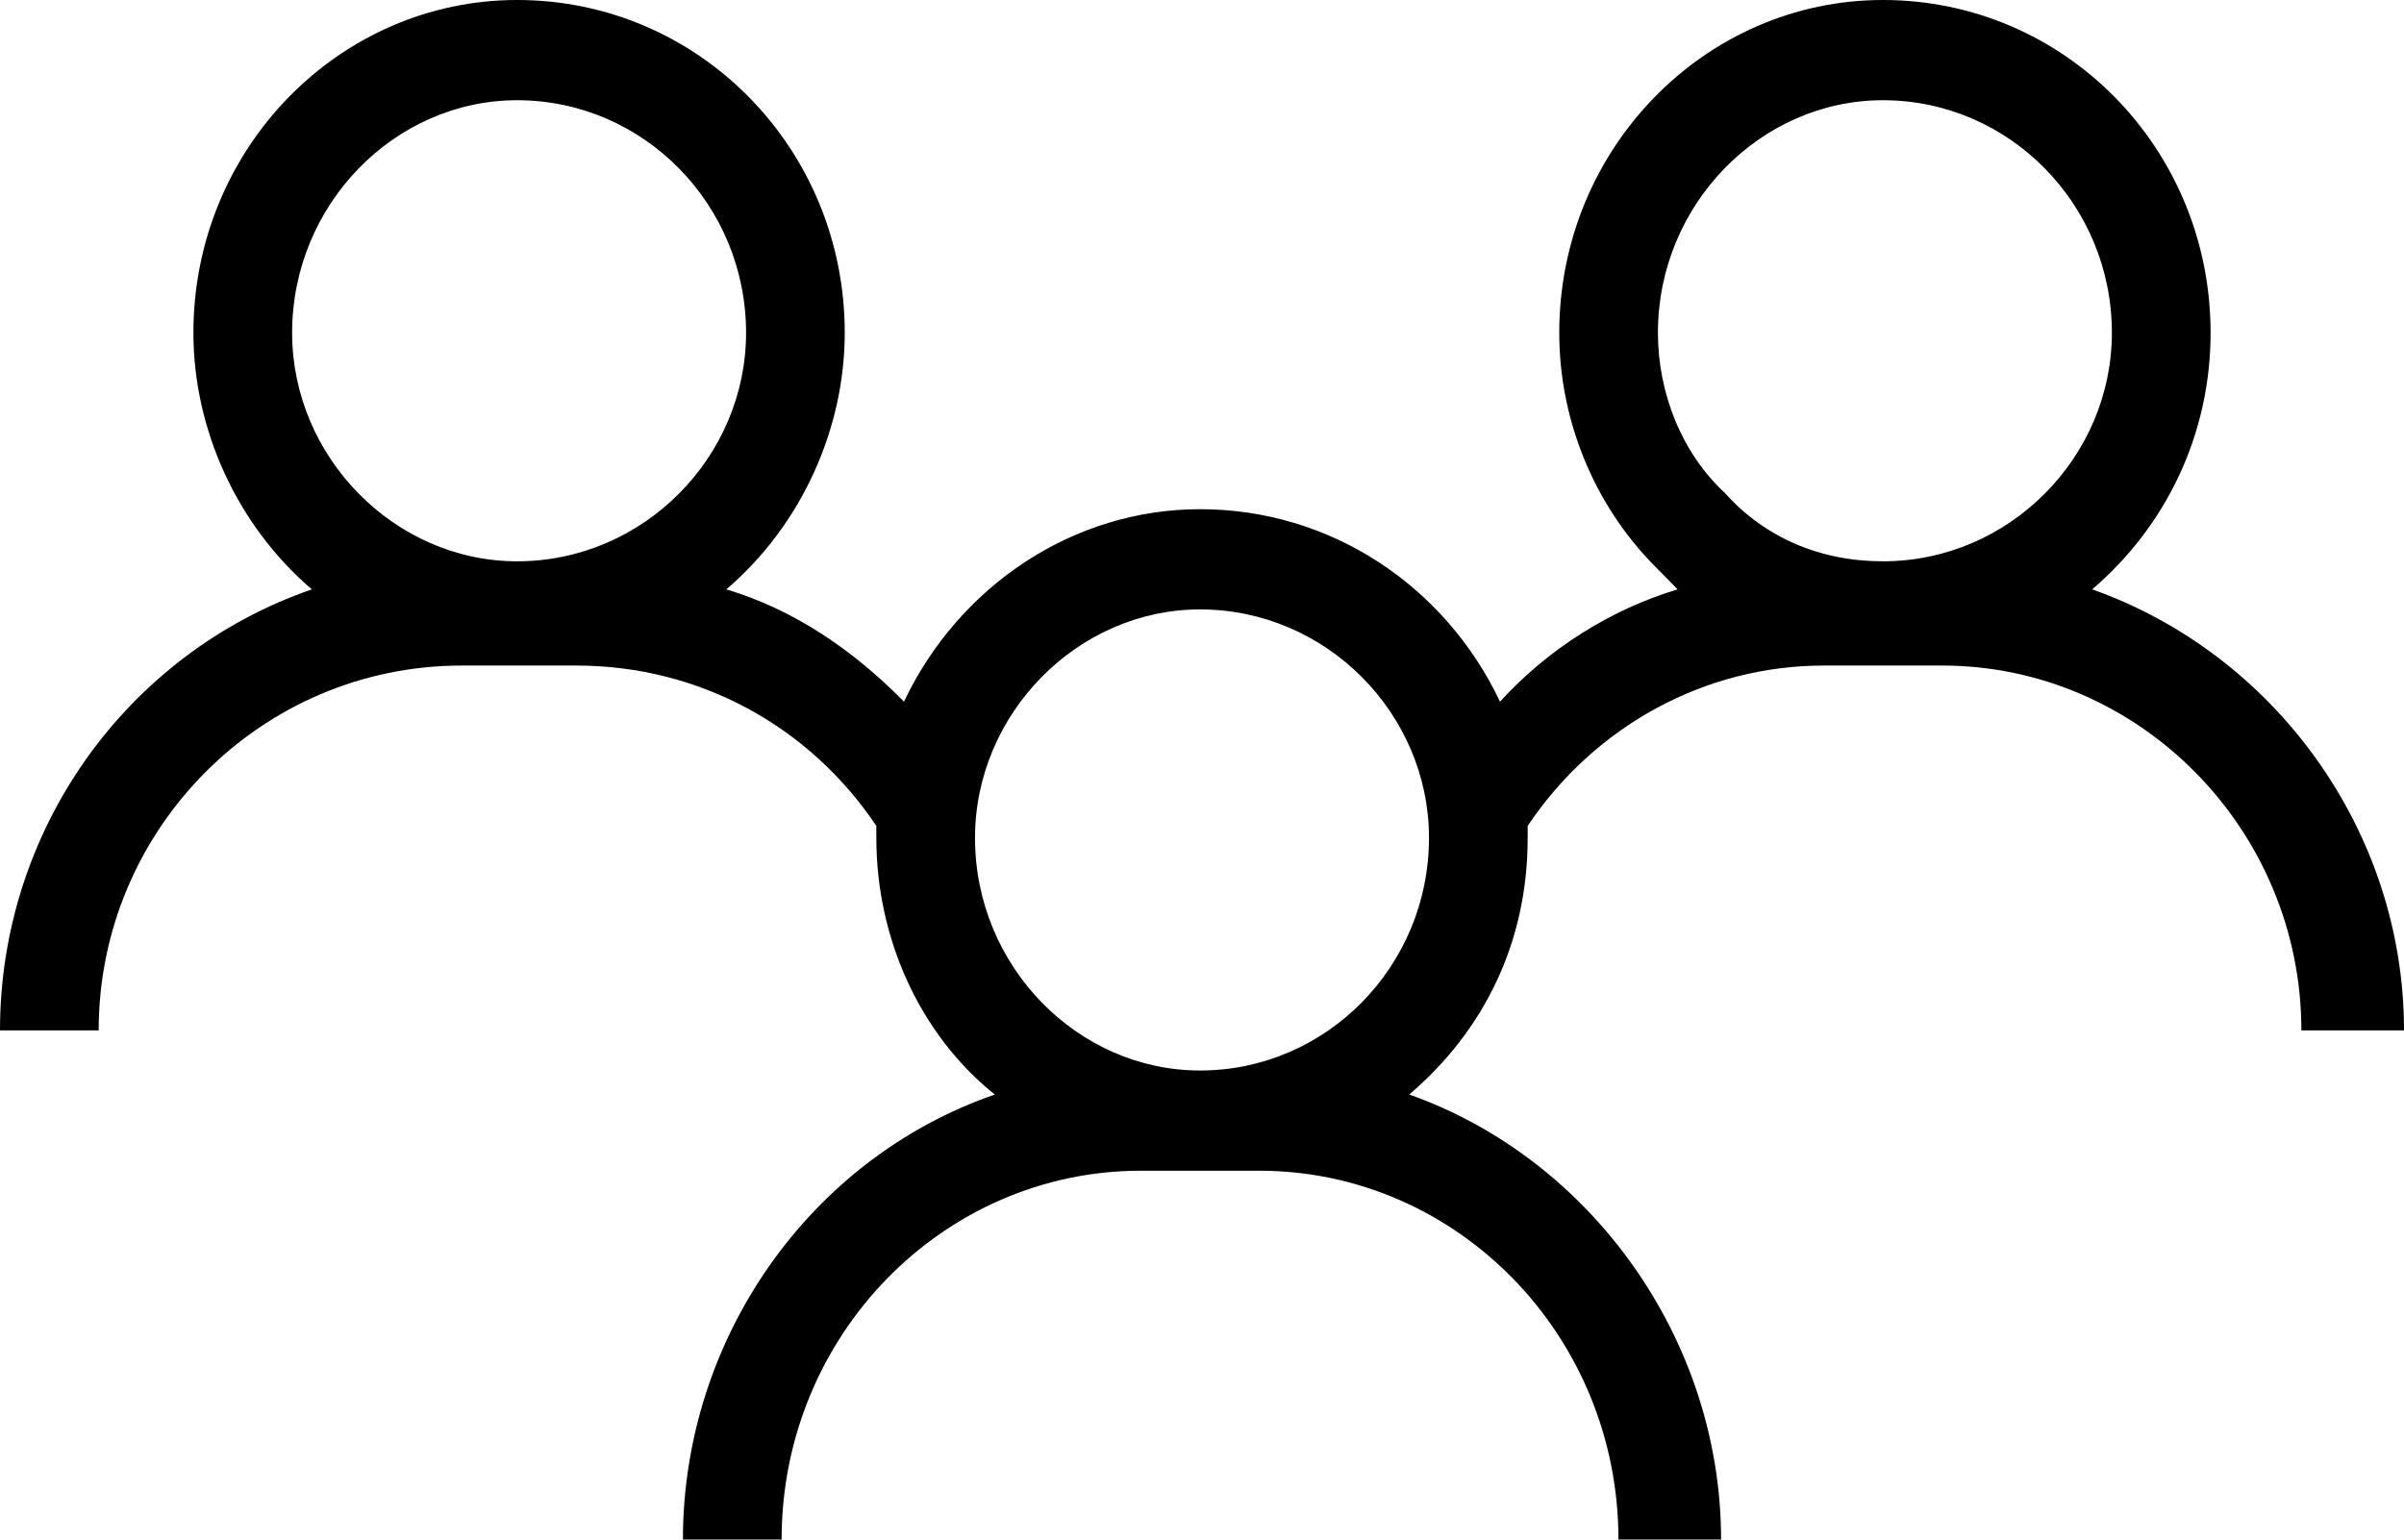 <svg width="64" height="41" viewBox="0 0 64 41" fill="none" xmlns="http://www.w3.org/2000/svg">
<path d="M0 27.44C0 22.102 3.363 17.404 8.302 15.695C6.305 13.987 5.149 11.425 5.149 8.862C5.149 3.951 9.038 0 13.767 0C18.601 0 22.489 3.951 22.489 8.862C22.489 11.425 21.333 13.987 19.337 15.695C21.123 16.229 22.7 17.297 24.066 18.685C25.537 15.588 28.585 13.56 31.948 13.56C35.415 13.56 38.463 15.588 39.934 18.685C41.195 17.297 42.877 16.229 44.663 15.695C44.453 15.482 44.243 15.268 44.033 15.055C42.456 13.453 41.511 11.211 41.511 8.862C41.511 3.951 45.399 0 50.128 0C54.962 0 58.851 3.951 58.851 8.862C58.851 11.531 57.695 13.987 55.698 15.695C60.532 17.404 64 22.102 64 27.44H61.268C61.268 22.102 56.959 17.724 51.704 17.724H48.552C45.399 17.724 42.456 19.326 40.67 21.995V22.315C40.67 25.091 39.514 27.44 37.517 29.148C42.351 30.857 45.819 35.661 45.819 41H43.087C43.087 35.555 38.778 31.177 33.524 31.177H30.371C25.117 31.177 20.808 35.555 20.808 41H18.181C18.181 35.661 21.544 30.857 26.483 29.148C24.486 27.547 23.33 24.984 23.33 22.315V21.995C21.544 19.326 18.601 17.724 15.343 17.724H12.296C6.936 17.724 2.627 22.102 2.627 27.44H0ZM31.948 16.229C28.69 16.229 25.957 19.005 25.957 22.315C25.957 25.732 28.69 28.508 31.948 28.508C35.31 28.508 38.043 25.732 38.043 22.315C38.043 19.005 35.31 16.229 31.948 16.229ZM50.128 2.669C46.87 2.669 44.138 5.445 44.138 8.862C44.138 10.463 44.769 12.065 45.925 13.133C46.975 14.307 48.447 14.948 50.128 14.948C53.491 14.948 56.223 12.172 56.223 8.862C56.223 5.445 53.491 2.669 50.128 2.669ZM13.767 2.669C10.509 2.669 7.777 5.445 7.777 8.862C7.777 12.172 10.509 14.948 13.767 14.948C17.13 14.948 19.862 12.172 19.862 8.862C19.862 5.445 17.13 2.669 13.767 2.669Z" fill="black"/>
</svg>
